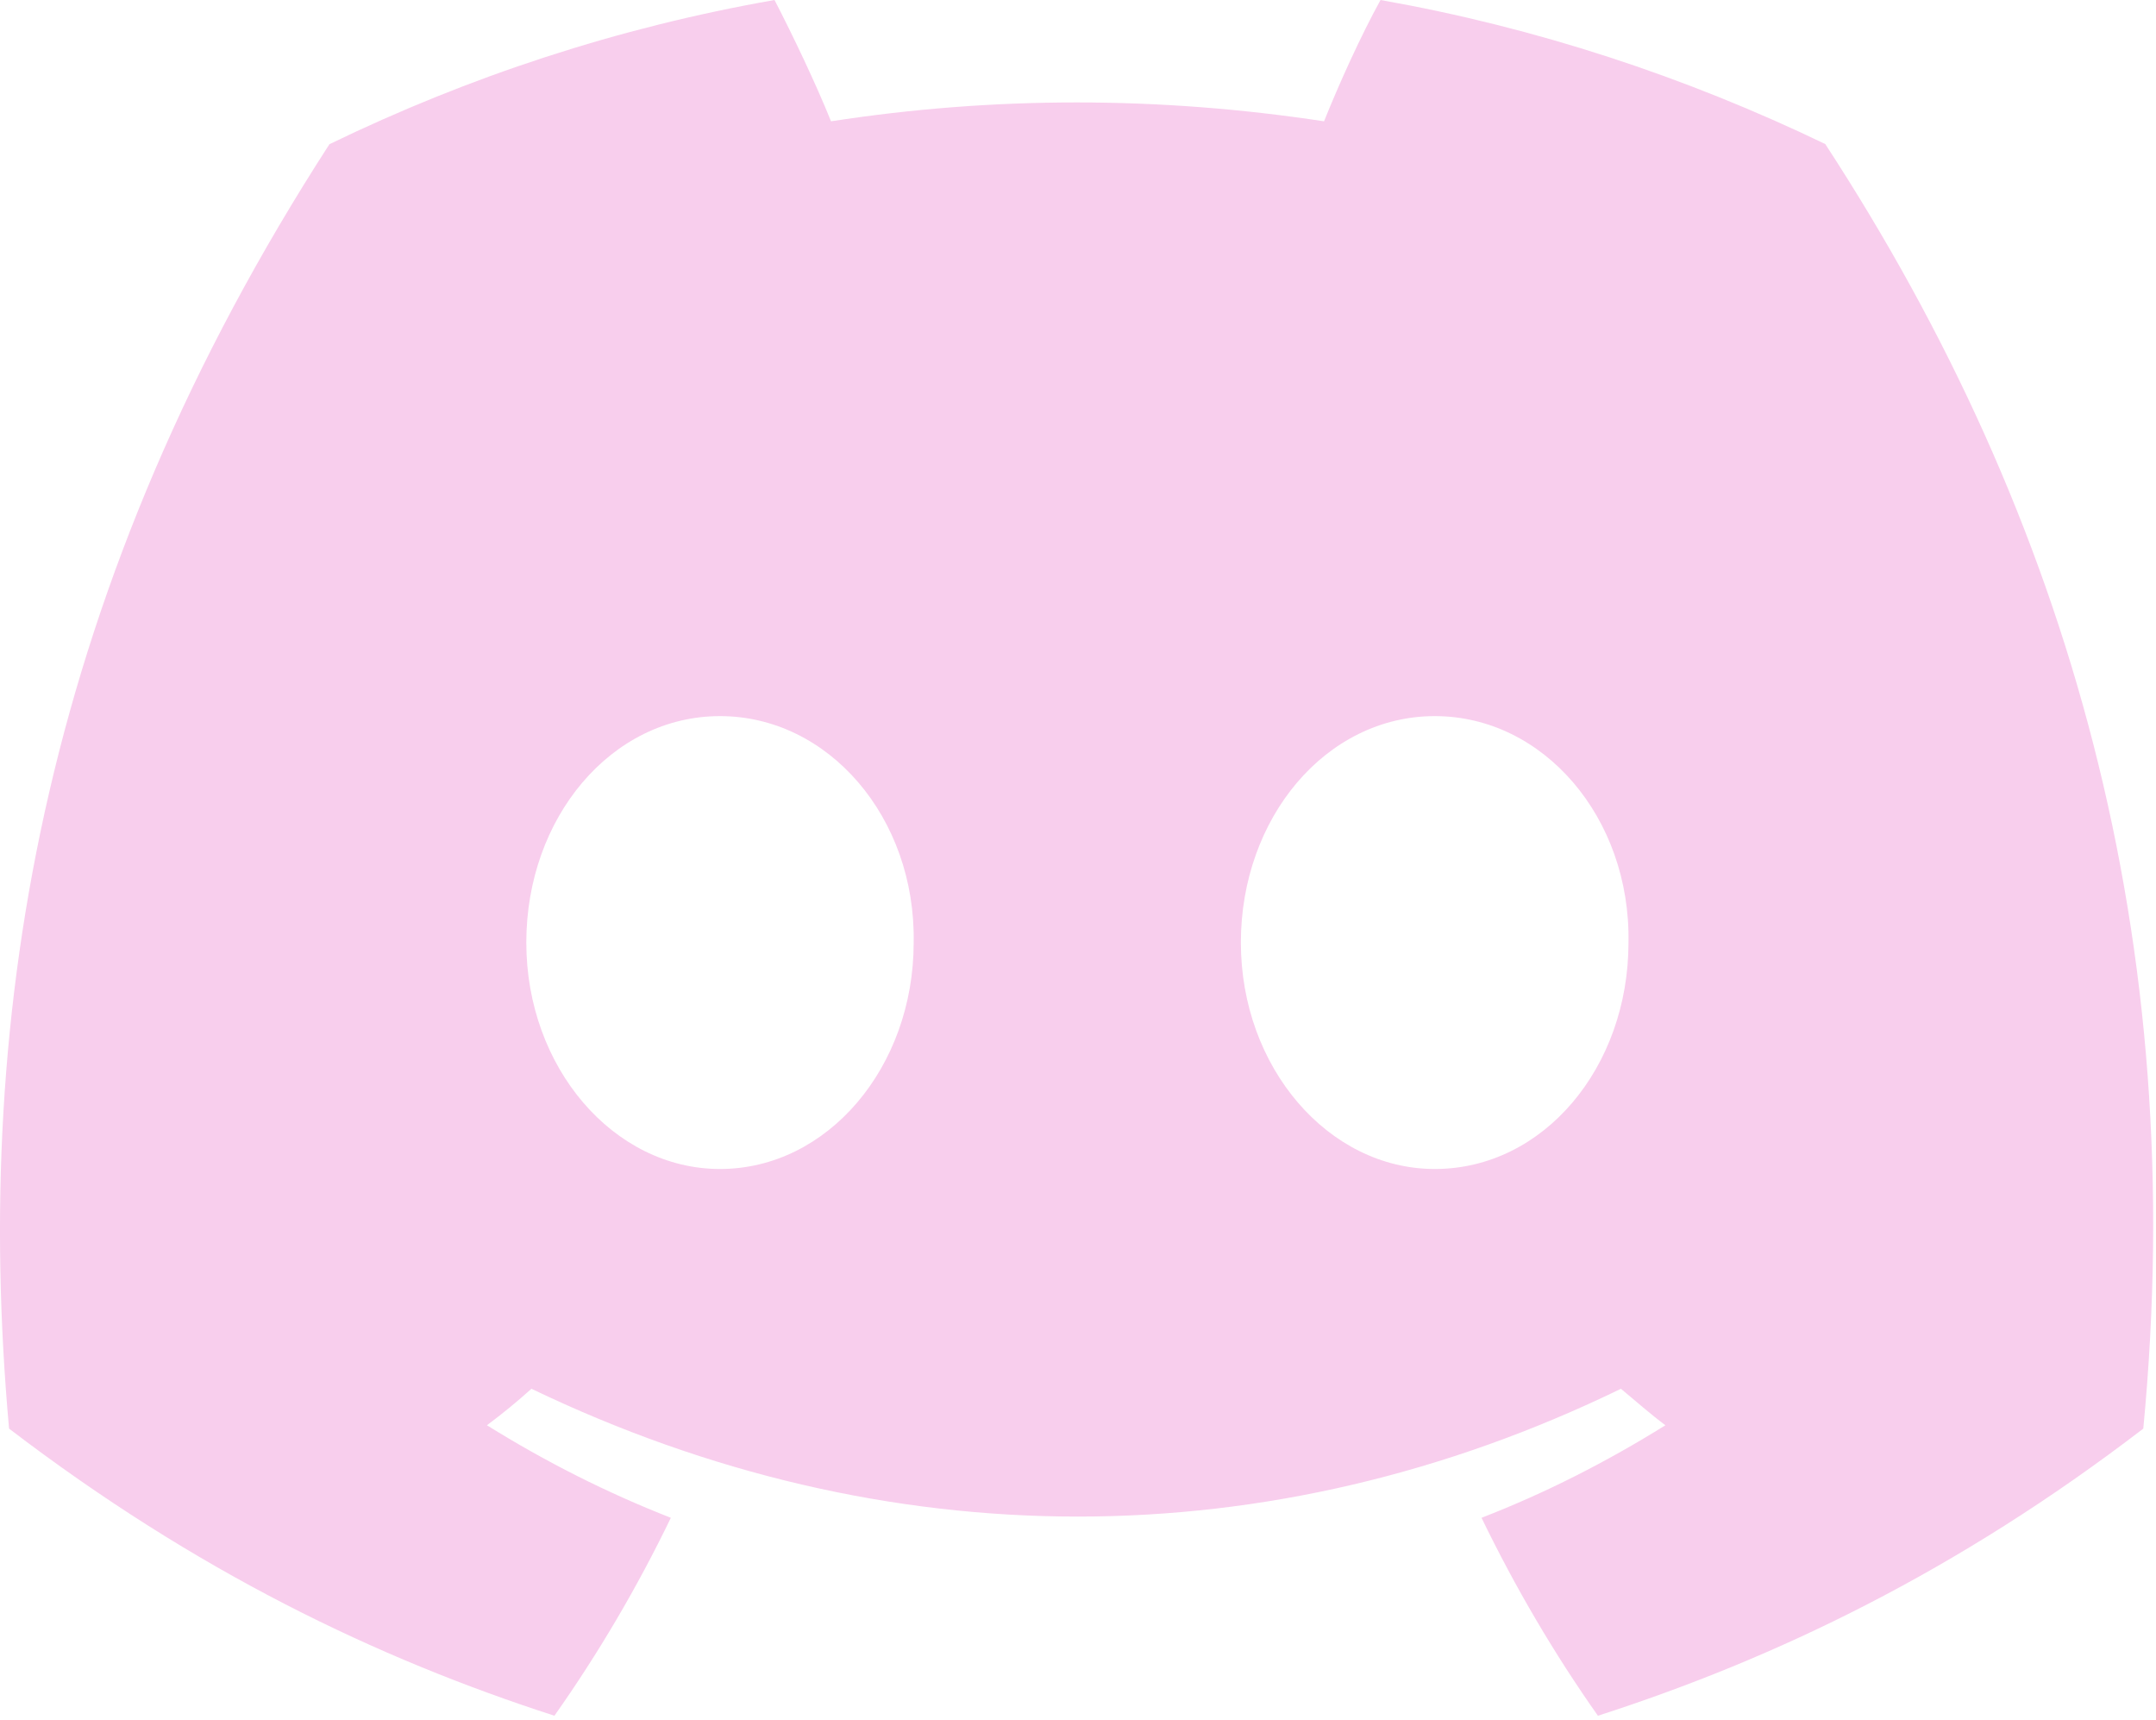 <svg width="79" height="63" viewBox="0 0 79 63" fill="none" xmlns="http://www.w3.org/2000/svg">
<path d="M66.894 5.283C61.75 2.806 56.284 1.008 50.585 0C49.868 1.299 49.071 3.06 48.515 4.444C42.449 3.522 36.427 3.522 30.45 4.444C29.894 3.06 29.052 1.299 28.38 0C22.636 1.008 17.179 2.806 12.071 5.283C1.73 21.281 -1.057 36.912 0.332 52.336C7.187 57.571 13.809 60.754 20.315 62.854C21.91 60.594 23.344 58.164 24.581 55.603C22.224 54.681 19.992 53.55 17.842 52.213C18.398 51.799 18.962 51.338 19.473 50.876C32.475 57.119 46.553 57.119 59.394 50.876C59.949 51.338 60.469 51.799 61.024 52.213C58.874 53.55 56.643 54.69 54.286 55.603C55.522 58.155 56.956 60.594 58.551 62.854C65.048 60.763 71.706 57.571 78.534 52.336C80.246 34.483 75.819 18.983 66.885 5.283H66.894ZM26.382 42.825C22.475 42.825 19.285 39.096 19.285 34.53C19.285 29.963 22.394 26.234 26.382 26.234C30.369 26.234 33.559 29.963 33.479 34.53C33.479 39.096 30.324 42.825 26.382 42.825ZM52.574 42.825C48.667 42.825 45.468 39.096 45.468 34.53C45.468 29.963 48.587 26.234 52.574 26.234C56.562 26.234 59.752 29.963 59.671 34.53C59.671 39.096 56.562 42.825 52.574 42.825Z" fill="#F8CEED"/>
</svg>
